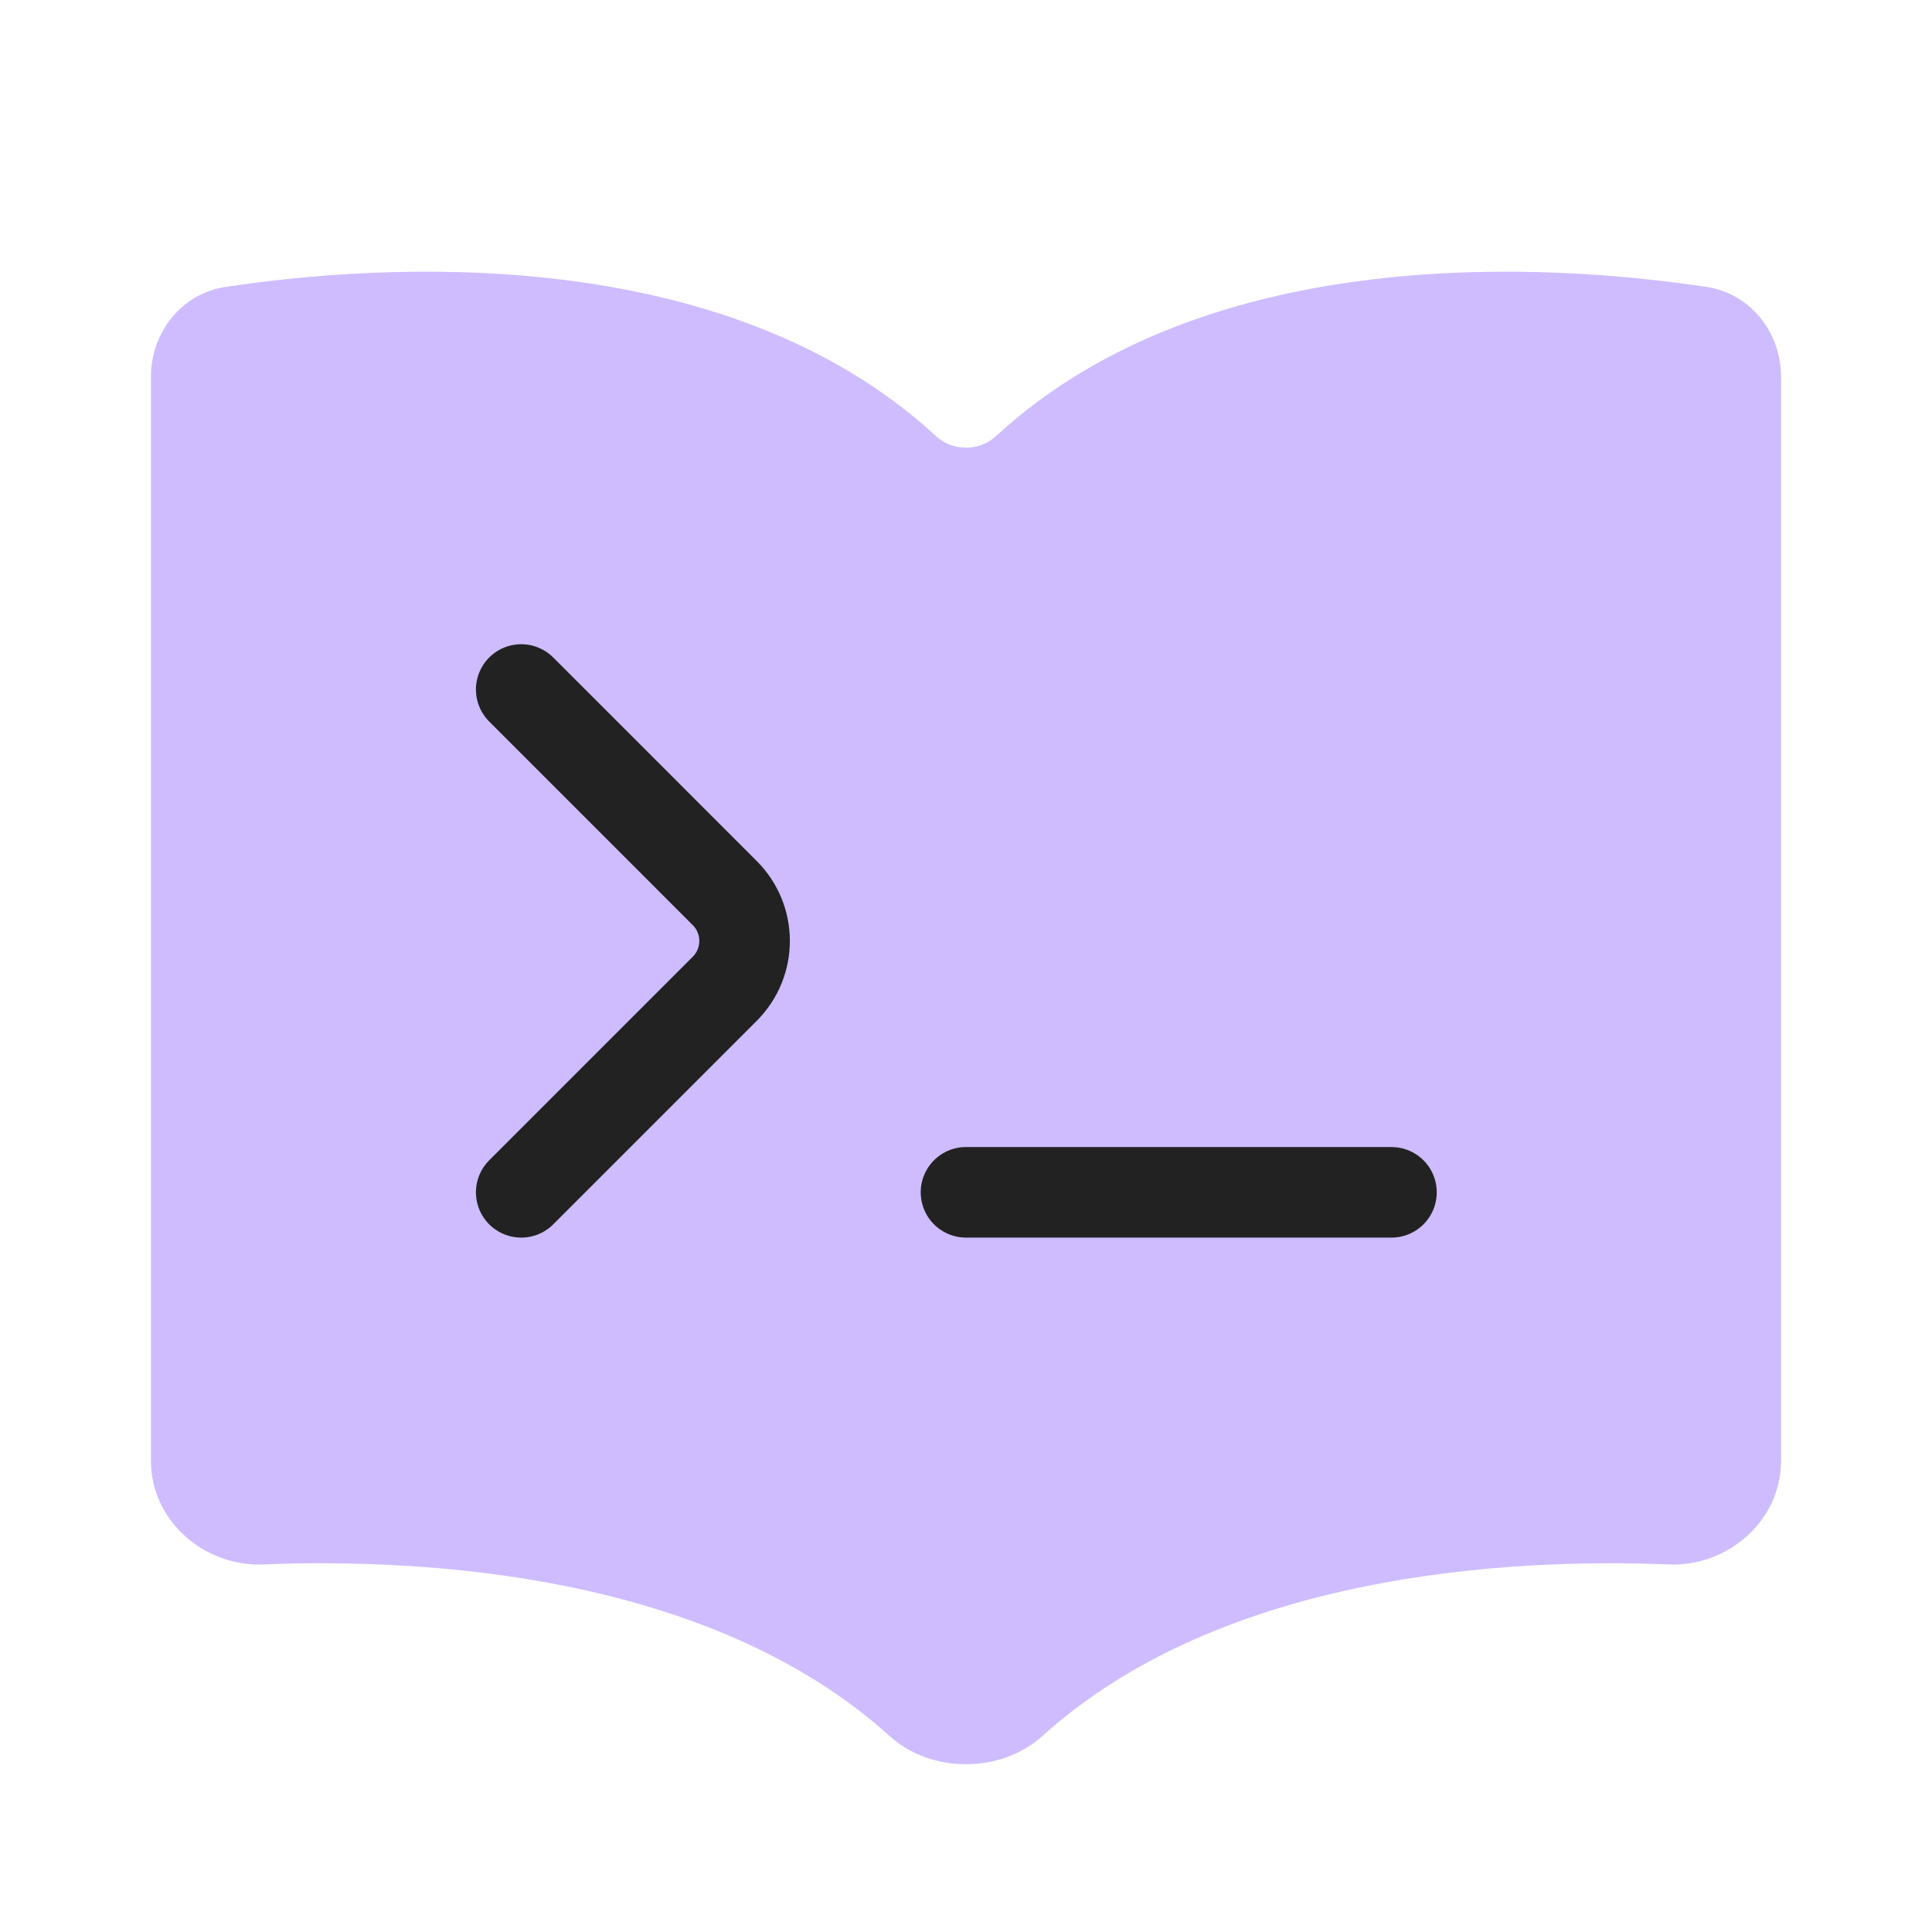 <svg width="64" height="64" viewBox="0 0 64 64" fill="none" xmlns="http://www.w3.org/2000/svg">
<g clip-path="url(#clip0_29099_52707)">
<path fill-rule="evenodd" clip-rule="evenodd" d="M8.717 51.824C6.752 51.903 5 50.364 5 48.397V12.49C5 11.007 6.012 9.724 7.479 9.503C12.486 8.75 23.929 7.923 31.007 14.447C31.562 14.959 32.438 14.959 32.993 14.447C40.071 7.923 51.514 8.75 56.521 9.503C57.988 9.724 59 11.007 59 12.49V48.397C59 50.364 57.248 51.903 55.283 51.824C50.062 51.613 40.524 52.088 34.517 57.519C33.156 58.749 30.844 58.749 29.483 57.519C23.476 52.088 13.938 51.613 8.717 51.824Z" fill="#CEBCFF"/>
<path d="M17.266 39.497L24.008 32.755C24.884 31.879 24.884 30.459 24.008 29.584L17.266 22.841" stroke="#222222" stroke-width="3" stroke-linecap="round" stroke-linejoin="round"/>
<path d="M32 39.497H46.094" stroke="#222222" stroke-width="3" stroke-linecap="round"/>
</g>
<defs>
<clipPath id="clip0_29099_52707">
<rect width="64" height="64" fill="white"/>
</clipPath>
</defs>
</svg>
